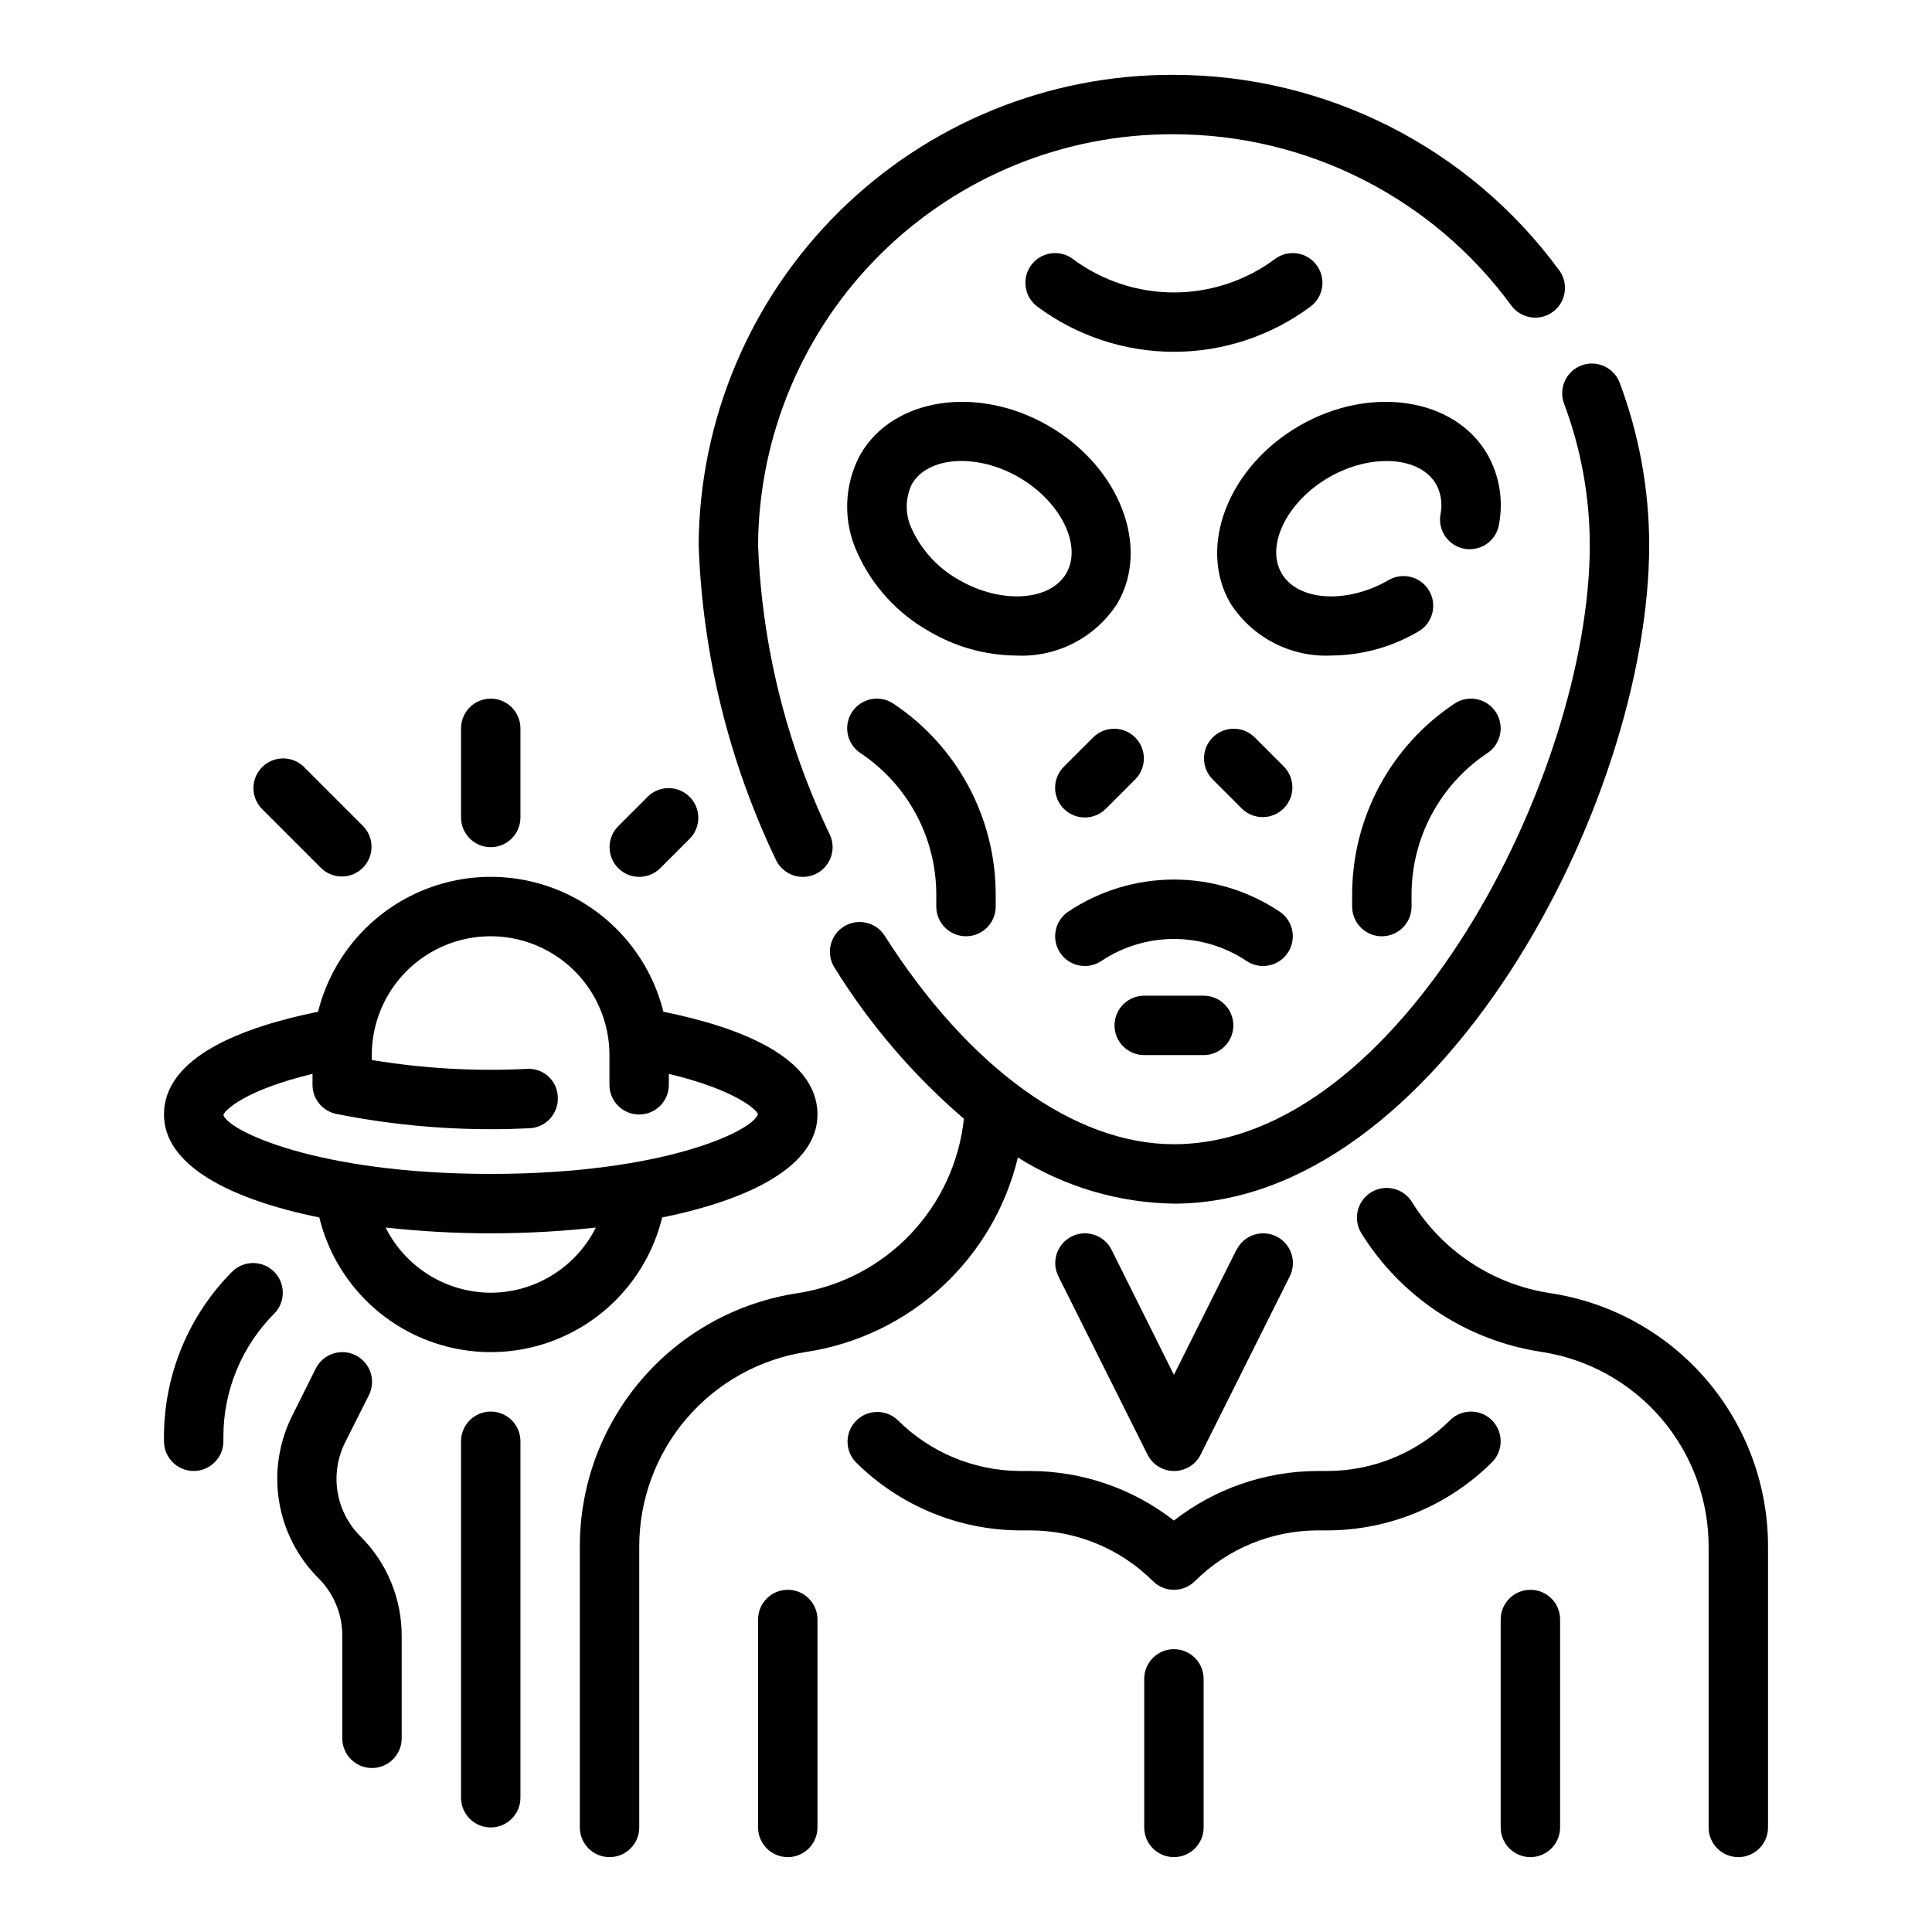 <?xml version="1.0" encoding="UTF-8"?>
<!-- Uploaded to: ICON Repo, www.svgrepo.com, Generator: ICON Repo Mixer Tools -->
<svg fill="#000000" width="800px" height="800px" version="1.1" viewBox="144 144 512 512" xmlns="http://www.w3.org/2000/svg">
 <g>
  <path d="m554.7 486.68c-15.121-2.324-28.465-11.148-36.527-24.148-2.293-3.695-7.152-4.832-10.848-2.535-3.695 2.293-4.828 7.152-2.535 10.848 10.496 16.898 27.855 28.363 47.516 31.387 12.414 1.848 23.746 8.113 31.918 17.637 8.172 9.527 12.637 21.68 12.578 34.23v74.188c0 4.348 3.523 7.871 7.871 7.871s7.871-3.523 7.871-7.871v-74.188c0.074-16.316-5.731-32.109-16.352-44.492-10.625-12.383-25.355-20.52-41.492-22.926z"/>
  <path d="m413.75 450.75c12.41 7.777 26.711 12.004 41.352 12.227 69.527 0 125.95-105.63 125.95-174.58-0.02-14.723-2.684-29.324-7.871-43.102-1.586-3.977-6.059-5.957-10.07-4.457-4.008 1.496-6.086 5.926-4.676 9.969 4.527 12.016 6.852 24.75 6.875 37.59 0 61.266-50.438 158.83-110.21 158.83-26.324 0-54.27-20.137-76.656-55.254-2.34-3.664-7.211-4.738-10.875-2.398-3.664 2.344-4.738 7.211-2.398 10.879 9.305 15.02 20.863 28.52 34.27 40.027-1.219 11.461-6.184 22.203-14.129 30.559-7.941 8.352-18.418 13.852-29.809 15.641-16.133 2.406-30.863 10.543-41.488 22.926s-16.43 28.176-16.352 44.492v74.188c0 4.348 3.523 7.871 7.871 7.871s7.871-3.523 7.871-7.871v-74.188c-0.059-12.551 4.406-24.699 12.578-34.223 8.172-9.527 19.504-15.789 31.914-17.637 13.367-2.078 25.812-8.086 35.758-17.254s16.941-21.086 20.094-34.238z"/>
  <path d="m356.79 376.38c1.133 0 2.254-0.246 3.281-0.723 3.949-1.82 5.676-6.492 3.859-10.441-11.547-24.031-18.023-50.18-19.035-76.82 0.219-29.035 11.945-56.797 32.605-77.195 20.66-20.402 48.57-31.773 77.602-31.621 35.32 0.031 68.52 16.875 89.395 45.367 2.566 3.512 7.492 4.281 11.008 1.715 3.512-2.566 4.281-7.492 1.715-11.004-23.852-32.543-61.77-51.789-102.12-51.824-33.207-0.145-65.117 12.891-88.727 36.242-23.613 23.348-37 55.113-37.227 88.32 1.012 28.926 7.981 57.332 20.469 83.441 1.301 2.785 4.102 4.559 7.172 4.543z"/>
  <path d="m538.19 264.43c-8.66-15.035-31.062-18.445-49.836-7.598-18.773 10.848-27.023 31.914-18.344 46.957 2.859 4.504 6.859 8.164 11.594 10.613 4.734 2.445 10.035 3.594 15.359 3.32 8.051-0.078 15.938-2.266 22.879-6.344 1.82-1.035 3.156-2.758 3.703-4.781 0.551-2.023 0.27-4.184-0.777-5.996-1.051-1.816-2.777-3.141-4.805-3.676-2.027-0.535-4.188-0.242-5.996 0.82-11.082 6.391-24.051 5.574-28.34-1.828-4.289-7.398 1.488-19.051 12.594-25.441 11.109-6.391 24.059-5.559 28.34 1.82l0.004-0.004c1.309 2.383 1.738 5.152 1.211 7.82-0.426 2.094 0.02 4.273 1.23 6.035 1.215 1.762 3.094 2.953 5.203 3.301 2.109 0.348 4.273-0.18 5.988-1.457 1.715-1.277 2.832-3.199 3.102-5.32 1.121-6.258 0.023-12.711-3.109-18.242z"/>
  <path d="m440.19 303.79c8.66-15.043 0.449-36.109-18.344-46.957-18.789-10.848-41.148-7.438-49.836 7.598-4.379 8.086-4.672 17.77-0.785 26.105 3.977 8.816 10.684 16.125 19.129 20.844 6.941 4.078 14.828 6.266 22.875 6.344 5.328 0.273 10.629-0.871 15.367-3.32 4.734-2.449 8.738-6.109 11.594-10.613zm-54.473-19.445v0.004c-1.883-3.789-1.902-8.238-0.062-12.047 4.258-7.391 17.246-8.234 28.34-1.828 11.09 6.406 16.848 18.051 12.594 25.441-4.25 7.391-17.246 8.219-28.34 1.828v0.004c-5.484-3.031-9.871-7.723-12.531-13.398z"/>
  <path d="m484.29 347.2-7.871-7.871c-3.09-2.984-8-2.941-11.035 0.098-3.039 3.035-3.082 7.945-0.098 11.035l7.871 7.871c3.09 2.984 8 2.941 11.035-0.098 3.039-3.035 3.078-7.945 0.098-11.035z"/>
  <path d="m431.49 360.64c2.086 0 4.09-0.828 5.562-2.305l7.871-7.871h0.004c2.981-3.09 2.938-8-0.098-11.035-3.035-3.039-7.945-3.082-11.035-0.098l-7.871 7.871c-2.25 2.254-2.926 5.637-1.707 8.578s4.09 4.859 7.273 4.859z"/>
  <path d="m478.72 400c3.469 0.004 6.535-2.266 7.543-5.586 1.008-3.324-0.277-6.91-3.168-8.836-8.281-5.535-18.02-8.488-27.984-8.488-9.961 0-19.699 2.953-27.984 8.488-1.738 1.156-2.941 2.957-3.352 5.008-0.41 2.047 0.012 4.172 1.172 5.91 2.414 3.617 7.301 4.594 10.918 2.18 5.695-3.809 12.395-5.84 19.246-5.84s13.551 2.031 19.25 5.84c1.289 0.863 2.809 1.32 4.359 1.324z"/>
  <path d="m529.45 330.47c-16.961 11.277-27.141 30.305-27.117 50.672v3.109c0 4.348 3.523 7.871 7.871 7.871 4.348 0 7.871-3.523 7.871-7.871v-3.109c-0.016-15.102 7.535-29.211 20.113-37.574 3.617-2.41 4.594-7.301 2.18-10.918-2.41-3.617-7.301-4.594-10.918-2.18z"/>
  <path d="m400 392.12c2.086 0 4.09-0.828 5.566-2.305 1.477-1.477 2.305-3.477 2.305-5.566v-3.109c0.023-20.367-10.16-39.395-27.121-50.672-1.734-1.16-3.863-1.578-5.91-1.172-2.047 0.41-3.848 1.617-5.008 3.352-2.41 3.617-1.438 8.508 2.18 10.918 12.578 8.363 20.133 22.473 20.113 37.574v3.109c0 2.09 0.832 4.09 2.309 5.566 1.477 1.477 3.477 2.305 5.566 2.305z"/>
  <path d="m447.23 407.87c-4.348 0-7.871 3.523-7.871 7.871 0 4.348 3.523 7.871 7.871 7.871h15.746c4.348 0 7.871-3.523 7.871-7.871 0-4.348-3.523-7.871-7.871-7.871z"/>
  <path d="m491.31 225.24c3.481-2.606 4.184-7.543 1.574-11.02-2.606-3.477-7.543-4.184-11.02-1.574-7.738 5.75-17.125 8.855-26.766 8.855-9.641 0-19.023-3.106-26.766-8.855-3.477-2.609-8.41-1.902-11.02 1.574s-1.902 8.414 1.574 11.02c10.469 7.785 23.168 11.992 36.211 11.992 13.047 0 25.746-4.207 36.211-11.992z"/>
  <path d="m549.57 565.31c-4.348 0-7.871 3.523-7.871 7.871v55.105c0 4.348 3.523 7.871 7.871 7.871s7.871-3.523 7.871-7.871v-55.105c0-2.09-0.828-4.09-2.305-5.566-1.477-1.477-3.477-2.305-5.566-2.305z"/>
  <path d="m352.77 565.31c-4.348 0-7.871 3.523-7.871 7.871v55.105c0 4.348 3.523 7.871 7.871 7.871s7.871-3.523 7.871-7.871v-55.105c0-2.09-0.828-4.09-2.305-5.566-1.477-1.477-3.477-2.305-5.566-2.305z"/>
  <path d="m539.39 520.39c-3.074-3.074-8.055-3.074-11.129 0-8.625 8.574-20.281 13.402-32.441 13.438h-2.707c-13.773 0.043-27.145 4.66-38.008 13.129-10.863-8.469-24.23-13.086-38.004-13.129h-2.711c-12.16-0.035-23.816-4.863-32.438-13.438-3.09-2.984-8-2.941-11.035 0.094-3.039 3.039-3.082 7.945-0.098 11.035 11.582 11.516 27.238 18.004 43.57 18.051h2.711c12.16 0.035 23.816 4.863 32.441 13.438 3.07 3.074 8.055 3.074 11.129 0 8.625-8.574 20.281-13.402 32.441-13.438h2.707c16.332-0.047 31.988-6.535 43.57-18.051 3.074-3.074 3.074-8.055 0-11.129z"/>
  <path d="m471.67 475.2-16.57 33.148-16.531-33.148c-1.941-3.891-6.672-5.469-10.562-3.527-3.891 1.945-5.469 6.676-3.527 10.566l23.617 47.23c1.332 2.672 4.059 4.363 7.043 4.363 2.988 0 5.715-1.691 7.047-4.363l23.617-47.23c1.941-3.891 0.363-8.621-3.527-10.566-3.891-1.941-8.621-0.363-10.566 3.527z"/>
  <path d="m455.1 581.05c-4.348 0-7.871 3.523-7.871 7.871v39.363c0 4.348 3.523 7.871 7.871 7.871 4.348 0 7.875-3.523 7.875-7.871v-39.363c0-2.086-0.832-4.09-2.309-5.566-1.477-1.477-3.477-2.305-5.566-2.305z"/>
  <path d="m228.62 466.64c3.332 13.668 12.641 25.109 25.348 31.152 12.707 6.043 27.457 6.043 40.164 0 12.703-6.043 22.016-17.484 25.348-31.152 23.473-4.773 41.16-13.707 41.16-27.285 0-15.359-21.059-23.23-40.832-27.23-3.418-13.711-12.805-25.168-25.578-31.215-12.773-6.047-27.586-6.047-40.359 0-12.773 6.047-22.16 17.504-25.582 31.215-19.773 4-40.832 11.871-40.832 27.23 0 13.578 17.688 22.512 41.164 27.285zm45.43 19.945c-5.789-0.02-11.457-1.645-16.375-4.695-4.918-3.047-8.895-7.402-11.484-12.574 18.516 2.035 37.199 2.035 55.719 0-2.594 5.172-6.57 9.527-11.488 12.574-4.918 3.051-10.586 4.676-16.371 4.695zm-47.23-58-0.004 2.898c0 3.738 2.633 6.965 6.301 7.715 13.477 2.691 27.188 4.051 40.934 4.051 3.426 0 6.863-0.086 10.297-0.25 2.086-0.102 4.047-1.031 5.449-2.578 1.402-1.551 2.133-3.594 2.027-5.68-0.055-2.102-0.969-4.09-2.531-5.5-1.559-1.414-3.629-2.125-5.727-1.973-13.723 0.684-27.48-0.109-41.035-2.359v-1.301c0-11.25 6-21.645 15.742-27.27 9.742-5.625 21.746-5.625 31.488 0 9.742 5.625 15.746 16.02 15.746 27.27v7.875c0 4.348 3.523 7.871 7.871 7.871s7.871-3.523 7.871-7.871v-2.898c17.781 4.258 23.27 9.574 23.617 10.652-1.148 4.367-24.758 15.859-70.816 15.859s-69.668-11.492-70.848-15.617c0.344-1.289 5.832-6.629 23.613-10.895z"/>
  <path d="m229.12 374.07c3.09 2.984 7.996 2.941 11.035-0.094 3.035-3.035 3.078-7.945 0.094-11.035l-15.742-15.742v-0.004c-3.09-2.981-8-2.938-11.035 0.098s-3.078 7.945-0.098 11.035z"/>
  <path d="m274.05 368.51c2.086 0 4.09-0.832 5.566-2.309 1.477-1.477 2.305-3.477 2.305-5.566v-23.613c0-4.348-3.523-7.875-7.871-7.875s-7.871 3.527-7.871 7.875v23.617-0.004c0 2.09 0.828 4.09 2.305 5.566 1.477 1.477 3.477 2.309 5.566 2.309z"/>
  <path d="m313.41 376.38c2.086 0 4.09-0.832 5.566-2.309l7.871-7.871c2.984-3.09 2.941-7.996-0.098-11.035-3.035-3.035-7.945-3.078-11.035-0.094l-7.871 7.871c-2.25 2.25-2.922 5.637-1.703 8.578 1.215 2.941 4.086 4.859 7.269 4.859z"/>
  <path d="m274.05 518.08c-4.348 0-7.871 3.523-7.871 7.871v94.465c0 4.348 3.523 7.875 7.871 7.875s7.871-3.527 7.871-7.875v-94.465c0-2.086-0.828-4.09-2.305-5.566-1.477-1.473-3.481-2.305-5.566-2.305z"/>
  <path d="m235.47 526.24 6.297-12.516c1.945-3.891 0.367-8.621-3.523-10.566-3.894-1.941-8.621-0.363-10.566 3.527l-6.25 12.516c-3.508 7-4.723 14.93-3.469 22.656 1.25 7.731 4.91 14.867 10.449 20.398 4.051 4.039 6.32 9.527 6.301 15.246v27.168c0 4.348 3.523 7.871 7.871 7.871 4.348 0 7.871-3.523 7.871-7.871v-27.168c0.016-9.898-3.926-19.391-10.949-26.363-3.207-3.195-5.324-7.324-6.047-11.797-0.723-4.469-0.02-9.055 2.016-13.102z"/>
  <path d="m216.64 481.02c-3.074-3.07-8.059-3.07-11.133 0-11.516 11.586-18 27.238-18.051 43.574v1.352c0 4.348 3.523 7.875 7.871 7.875 4.348 0 7.875-3.527 7.875-7.875v-1.355 0.004c0.031-12.16 4.863-23.816 13.438-32.441 3.07-3.074 3.07-8.059 0-11.133z"/>
 </g>
</svg>